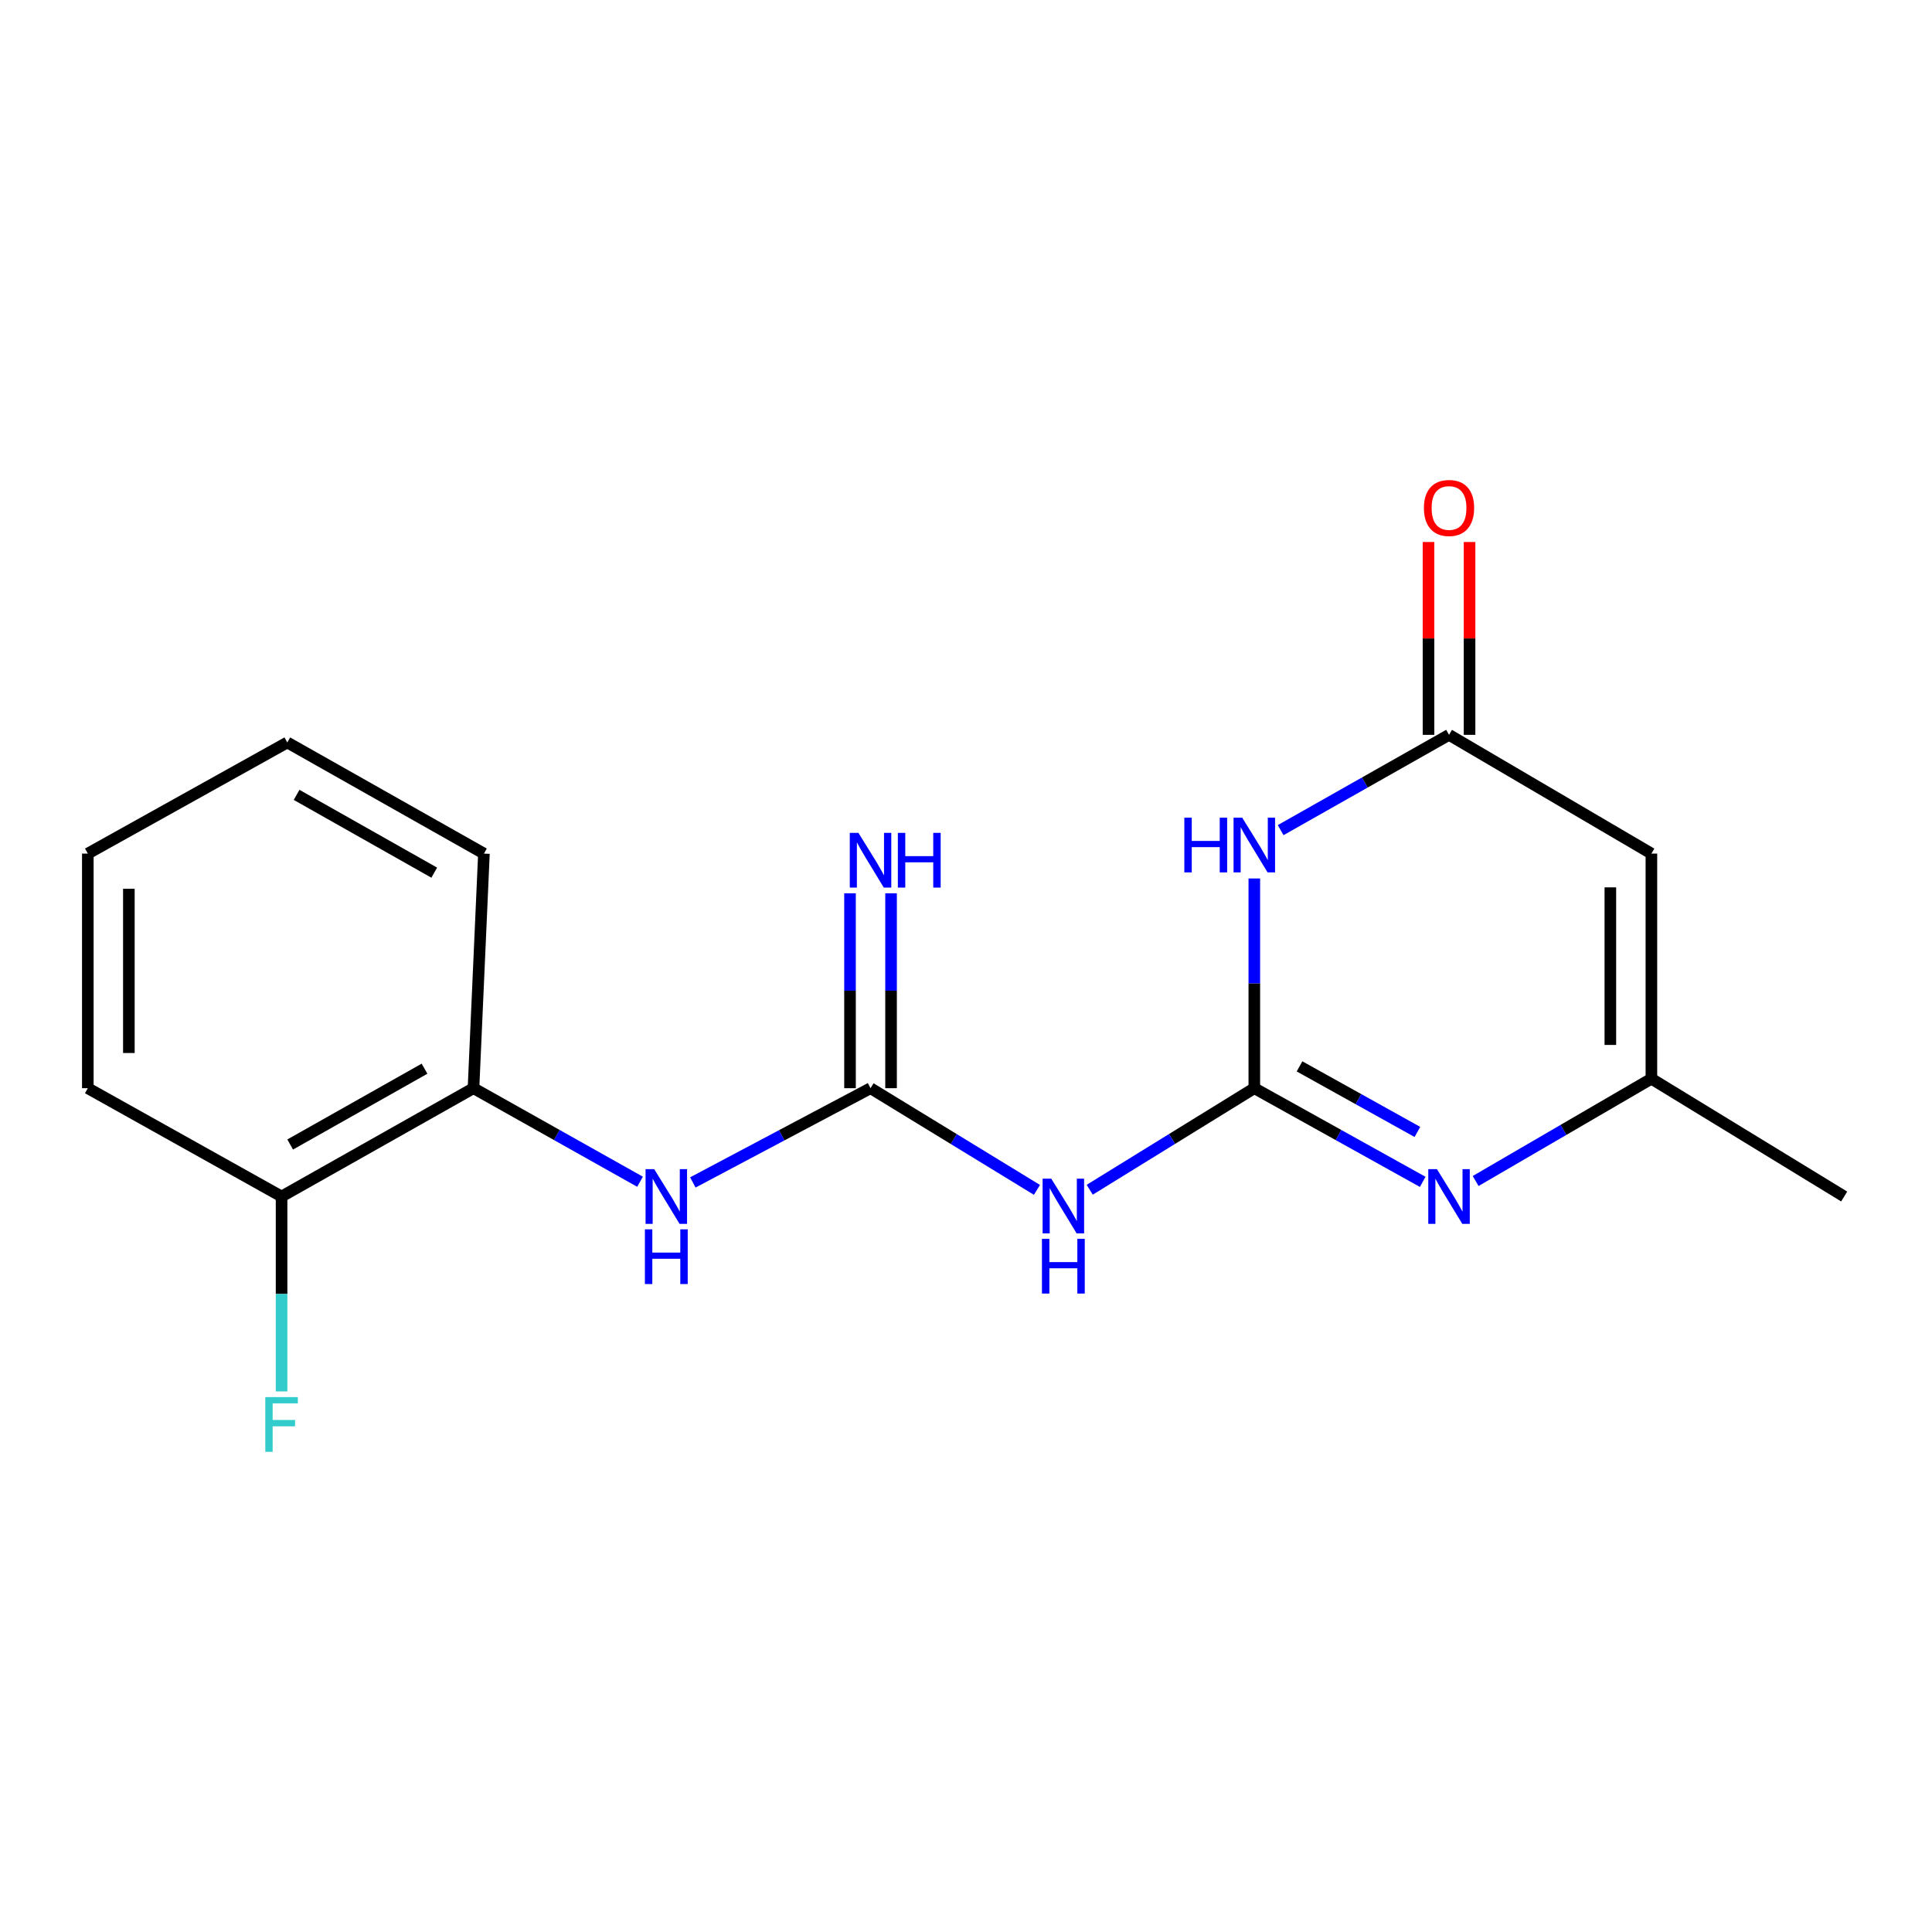 <?xml version='1.0' encoding='iso-8859-1'?>
<svg version='1.1' baseProfile='full'
              xmlns='http://www.w3.org/2000/svg'
                      xmlns:rdkit='http://www.rdkit.org/xml'
                      xmlns:xlink='http://www.w3.org/1999/xlink'
                  xml:space='preserve'
width='1000px' height='1000px' viewBox='0 0 1000 1000'>
<!-- END OF HEADER -->
<rect style='opacity:1.0;fill:#FFFFFF;stroke:none' width='1000' height='1000' x='0' y='0'> </rect>
<path class='bond-0' d='M 649.229,563.249 L 649.229,508.974' style='fill:none;fill-rule:evenodd;stroke:#000000;stroke-width:6px;stroke-linecap:butt;stroke-linejoin:miter;stroke-opacity:1' />
<path class='bond-0' d='M 649.229,508.974 L 649.229,454.699' style='fill:none;fill-rule:evenodd;stroke:#0000FF;stroke-width:6px;stroke-linecap:butt;stroke-linejoin:miter;stroke-opacity:1' />
<path class='bond-1' d='M 649.229,563.249 L 692.81,587.489' style='fill:none;fill-rule:evenodd;stroke:#000000;stroke-width:6px;stroke-linecap:butt;stroke-linejoin:miter;stroke-opacity:1' />
<path class='bond-1' d='M 692.81,587.489 L 736.39,611.73' style='fill:none;fill-rule:evenodd;stroke:#0000FF;stroke-width:6px;stroke-linecap:butt;stroke-linejoin:miter;stroke-opacity:1' />
<path class='bond-1' d='M 672.631,551.953 L 703.138,568.921' style='fill:none;fill-rule:evenodd;stroke:#000000;stroke-width:6px;stroke-linecap:butt;stroke-linejoin:miter;stroke-opacity:1' />
<path class='bond-1' d='M 703.138,568.921 L 733.644,585.889' style='fill:none;fill-rule:evenodd;stroke:#0000FF;stroke-width:6px;stroke-linecap:butt;stroke-linejoin:miter;stroke-opacity:1' />
<path class='bond-2' d='M 649.229,563.249 L 606.632,589.53' style='fill:none;fill-rule:evenodd;stroke:#000000;stroke-width:6px;stroke-linecap:butt;stroke-linejoin:miter;stroke-opacity:1' />
<path class='bond-2' d='M 606.632,589.53 L 564.036,615.812' style='fill:none;fill-rule:evenodd;stroke:#0000FF;stroke-width:6px;stroke-linecap:butt;stroke-linejoin:miter;stroke-opacity:1' />
<path class='bond-4' d='M 662.864,429.676 L 706.439,405.015' style='fill:none;fill-rule:evenodd;stroke:#0000FF;stroke-width:6px;stroke-linecap:butt;stroke-linejoin:miter;stroke-opacity:1' />
<path class='bond-4' d='M 706.439,405.015 L 750.014,380.354' style='fill:none;fill-rule:evenodd;stroke:#000000;stroke-width:6px;stroke-linecap:butt;stroke-linejoin:miter;stroke-opacity:1' />
<path class='bond-6' d='M 763.784,611.293 L 809.274,584.815' style='fill:none;fill-rule:evenodd;stroke:#0000FF;stroke-width:6px;stroke-linecap:butt;stroke-linejoin:miter;stroke-opacity:1' />
<path class='bond-6' d='M 809.274,584.815 L 854.764,558.338' style='fill:none;fill-rule:evenodd;stroke:#000000;stroke-width:6px;stroke-linecap:butt;stroke-linejoin:miter;stroke-opacity:1' />
<path class='bond-3' d='M 536.728,615.881 L 493.658,589.565' style='fill:none;fill-rule:evenodd;stroke:#0000FF;stroke-width:6px;stroke-linecap:butt;stroke-linejoin:miter;stroke-opacity:1' />
<path class='bond-3' d='M 493.658,589.565 L 450.587,563.249' style='fill:none;fill-rule:evenodd;stroke:#000000;stroke-width:6px;stroke-linecap:butt;stroke-linejoin:miter;stroke-opacity:1' />
<path class='bond-7' d='M 450.587,563.249 L 404.6,587.637' style='fill:none;fill-rule:evenodd;stroke:#000000;stroke-width:6px;stroke-linecap:butt;stroke-linejoin:miter;stroke-opacity:1' />
<path class='bond-7' d='M 404.6,587.637 L 358.612,612.025' style='fill:none;fill-rule:evenodd;stroke:#0000FF;stroke-width:6px;stroke-linecap:butt;stroke-linejoin:miter;stroke-opacity:1' />
<path class='bond-9' d='M 461.211,563.249 L 461.211,512.806' style='fill:none;fill-rule:evenodd;stroke:#000000;stroke-width:6px;stroke-linecap:butt;stroke-linejoin:miter;stroke-opacity:1' />
<path class='bond-9' d='M 461.211,512.806 L 461.211,462.364' style='fill:none;fill-rule:evenodd;stroke:#0000FF;stroke-width:6px;stroke-linecap:butt;stroke-linejoin:miter;stroke-opacity:1' />
<path class='bond-9' d='M 439.964,563.249 L 439.964,512.806' style='fill:none;fill-rule:evenodd;stroke:#000000;stroke-width:6px;stroke-linecap:butt;stroke-linejoin:miter;stroke-opacity:1' />
<path class='bond-9' d='M 439.964,512.806 L 439.964,462.364' style='fill:none;fill-rule:evenodd;stroke:#0000FF;stroke-width:6px;stroke-linecap:butt;stroke-linejoin:miter;stroke-opacity:1' />
<path class='bond-10' d='M 760.637,380.354 L 760.637,330.448' style='fill:none;fill-rule:evenodd;stroke:#000000;stroke-width:6px;stroke-linecap:butt;stroke-linejoin:miter;stroke-opacity:1' />
<path class='bond-10' d='M 760.637,330.448 L 760.637,280.541' style='fill:none;fill-rule:evenodd;stroke:#FF0000;stroke-width:6px;stroke-linecap:butt;stroke-linejoin:miter;stroke-opacity:1' />
<path class='bond-10' d='M 739.39,380.354 L 739.39,330.448' style='fill:none;fill-rule:evenodd;stroke:#000000;stroke-width:6px;stroke-linecap:butt;stroke-linejoin:miter;stroke-opacity:1' />
<path class='bond-10' d='M 739.39,330.448 L 739.39,280.541' style='fill:none;fill-rule:evenodd;stroke:#FF0000;stroke-width:6px;stroke-linecap:butt;stroke-linejoin:miter;stroke-opacity:1' />
<path class='bond-18' d='M 750.014,380.354 L 854.764,441.819' style='fill:none;fill-rule:evenodd;stroke:#000000;stroke-width:6px;stroke-linecap:butt;stroke-linejoin:miter;stroke-opacity:1' />
<path class='bond-5' d='M 854.764,441.819 L 854.764,558.338' style='fill:none;fill-rule:evenodd;stroke:#000000;stroke-width:6px;stroke-linecap:butt;stroke-linejoin:miter;stroke-opacity:1' />
<path class='bond-5' d='M 833.517,459.297 L 833.517,540.86' style='fill:none;fill-rule:evenodd;stroke:#000000;stroke-width:6px;stroke-linecap:butt;stroke-linejoin:miter;stroke-opacity:1' />
<path class='bond-13' d='M 854.764,558.338 L 954.545,619.307' style='fill:none;fill-rule:evenodd;stroke:#000000;stroke-width:6px;stroke-linecap:butt;stroke-linejoin:miter;stroke-opacity:1' />
<path class='bond-8' d='M 331.279,611.667 L 288.177,587.458' style='fill:none;fill-rule:evenodd;stroke:#0000FF;stroke-width:6px;stroke-linecap:butt;stroke-linejoin:miter;stroke-opacity:1' />
<path class='bond-8' d='M 288.177,587.458 L 245.076,563.249' style='fill:none;fill-rule:evenodd;stroke:#000000;stroke-width:6px;stroke-linecap:butt;stroke-linejoin:miter;stroke-opacity:1' />
<path class='bond-11' d='M 245.076,563.249 L 145.743,619.307' style='fill:none;fill-rule:evenodd;stroke:#000000;stroke-width:6px;stroke-linecap:butt;stroke-linejoin:miter;stroke-opacity:1' />
<path class='bond-11' d='M 219.733,553.153 L 150.2,592.394' style='fill:none;fill-rule:evenodd;stroke:#000000;stroke-width:6px;stroke-linecap:butt;stroke-linejoin:miter;stroke-opacity:1' />
<path class='bond-14' d='M 245.076,563.249 L 250.482,441.819' style='fill:none;fill-rule:evenodd;stroke:#000000;stroke-width:6px;stroke-linecap:butt;stroke-linejoin:miter;stroke-opacity:1' />
<path class='bond-12' d='M 145.743,619.307 L 145.743,669.75' style='fill:none;fill-rule:evenodd;stroke:#000000;stroke-width:6px;stroke-linecap:butt;stroke-linejoin:miter;stroke-opacity:1' />
<path class='bond-12' d='M 145.743,669.75 L 145.743,720.192' style='fill:none;fill-rule:evenodd;stroke:#33CCCC;stroke-width:6px;stroke-linecap:butt;stroke-linejoin:miter;stroke-opacity:1' />
<path class='bond-15' d='M 145.743,619.307 L 45.455,563.249' style='fill:none;fill-rule:evenodd;stroke:#000000;stroke-width:6px;stroke-linecap:butt;stroke-linejoin:miter;stroke-opacity:1' />
<path class='bond-16' d='M 250.482,441.819 L 148.706,384.297' style='fill:none;fill-rule:evenodd;stroke:#000000;stroke-width:6px;stroke-linecap:butt;stroke-linejoin:miter;stroke-opacity:1' />
<path class='bond-16' d='M 224.761,451.688 L 153.518,411.423' style='fill:none;fill-rule:evenodd;stroke:#000000;stroke-width:6px;stroke-linecap:butt;stroke-linejoin:miter;stroke-opacity:1' />
<path class='bond-19' d='M 45.455,563.249 L 45.455,441.819' style='fill:none;fill-rule:evenodd;stroke:#000000;stroke-width:6px;stroke-linecap:butt;stroke-linejoin:miter;stroke-opacity:1' />
<path class='bond-19' d='M 66.702,545.034 L 66.702,460.033' style='fill:none;fill-rule:evenodd;stroke:#000000;stroke-width:6px;stroke-linecap:butt;stroke-linejoin:miter;stroke-opacity:1' />
<path class='bond-17' d='M 148.706,384.297 L 45.455,441.819' style='fill:none;fill-rule:evenodd;stroke:#000000;stroke-width:6px;stroke-linecap:butt;stroke-linejoin:miter;stroke-opacity:1' />
<path  class='atom-1' d='M 613.009 423.232
L 616.849 423.232
L 616.849 435.272
L 631.329 435.272
L 631.329 423.232
L 635.169 423.232
L 635.169 451.552
L 631.329 451.552
L 631.329 438.472
L 616.849 438.472
L 616.849 451.552
L 613.009 451.552
L 613.009 423.232
' fill='#0000FF'/>
<path  class='atom-1' d='M 642.969 423.232
L 652.249 438.232
Q 653.169 439.712, 654.649 442.392
Q 656.129 445.072, 656.209 445.232
L 656.209 423.232
L 659.969 423.232
L 659.969 451.552
L 656.089 451.552
L 646.129 435.152
Q 644.969 433.232, 643.729 431.032
Q 642.529 428.832, 642.169 428.152
L 642.169 451.552
L 638.489 451.552
L 638.489 423.232
L 642.969 423.232
' fill='#0000FF'/>
<path  class='atom-2' d='M 743.754 605.147
L 753.034 620.147
Q 753.954 621.627, 755.434 624.307
Q 756.914 626.987, 756.994 627.147
L 756.994 605.147
L 760.754 605.147
L 760.754 633.467
L 756.874 633.467
L 746.914 617.067
Q 745.754 615.147, 744.514 612.947
Q 743.314 610.747, 742.954 610.067
L 742.954 633.467
L 739.274 633.467
L 739.274 605.147
L 743.754 605.147
' fill='#0000FF'/>
<path  class='atom-3' d='M 544.132 610.07
L 553.412 625.07
Q 554.332 626.55, 555.812 629.23
Q 557.292 631.91, 557.372 632.07
L 557.372 610.07
L 561.132 610.07
L 561.132 638.39
L 557.252 638.39
L 547.292 621.99
Q 546.132 620.07, 544.892 617.87
Q 543.692 615.67, 543.332 614.99
L 543.332 638.39
L 539.652 638.39
L 539.652 610.07
L 544.132 610.07
' fill='#0000FF'/>
<path  class='atom-3' d='M 539.312 641.222
L 543.152 641.222
L 543.152 653.262
L 557.632 653.262
L 557.632 641.222
L 561.472 641.222
L 561.472 669.542
L 557.632 669.542
L 557.632 656.462
L 543.152 656.462
L 543.152 669.542
L 539.312 669.542
L 539.312 641.222
' fill='#0000FF'/>
<path  class='atom-8' d='M 338.621 605.147
L 347.901 620.147
Q 348.821 621.627, 350.301 624.307
Q 351.781 626.987, 351.861 627.147
L 351.861 605.147
L 355.621 605.147
L 355.621 633.467
L 351.741 633.467
L 341.781 617.067
Q 340.621 615.147, 339.381 612.947
Q 338.181 610.747, 337.821 610.067
L 337.821 633.467
L 334.141 633.467
L 334.141 605.147
L 338.621 605.147
' fill='#0000FF'/>
<path  class='atom-8' d='M 333.801 636.299
L 337.641 636.299
L 337.641 648.339
L 352.121 648.339
L 352.121 636.299
L 355.961 636.299
L 355.961 664.619
L 352.121 664.619
L 352.121 651.539
L 337.641 651.539
L 337.641 664.619
L 333.801 664.619
L 333.801 636.299
' fill='#0000FF'/>
<path  class='atom-10' d='M 444.327 431.094
L 453.607 446.094
Q 454.527 447.574, 456.007 450.254
Q 457.487 452.934, 457.567 453.094
L 457.567 431.094
L 461.327 431.094
L 461.327 459.414
L 457.447 459.414
L 447.487 443.014
Q 446.327 441.094, 445.087 438.894
Q 443.887 436.694, 443.527 436.014
L 443.527 459.414
L 439.847 459.414
L 439.847 431.094
L 444.327 431.094
' fill='#0000FF'/>
<path  class='atom-10' d='M 464.727 431.094
L 468.567 431.094
L 468.567 443.134
L 483.047 443.134
L 483.047 431.094
L 486.887 431.094
L 486.887 459.414
L 483.047 459.414
L 483.047 446.334
L 468.567 446.334
L 468.567 459.414
L 464.727 459.414
L 464.727 431.094
' fill='#0000FF'/>
<path  class='atom-11' d='M 737.014 262.923
Q 737.014 256.123, 740.374 252.323
Q 743.734 248.523, 750.014 248.523
Q 756.294 248.523, 759.654 252.323
Q 763.014 256.123, 763.014 262.923
Q 763.014 269.803, 759.614 273.723
Q 756.214 277.603, 750.014 277.603
Q 743.774 277.603, 740.374 273.723
Q 737.014 269.843, 737.014 262.923
M 750.014 274.403
Q 754.334 274.403, 756.654 271.523
Q 759.014 268.603, 759.014 262.923
Q 759.014 257.363, 756.654 254.563
Q 754.334 251.723, 750.014 251.723
Q 745.694 251.723, 743.334 254.523
Q 741.014 257.323, 741.014 262.923
Q 741.014 268.643, 743.334 271.523
Q 745.694 274.403, 750.014 274.403
' fill='#FF0000'/>
<path  class='atom-13' d='M 137.323 723.142
L 154.163 723.142
L 154.163 726.382
L 141.123 726.382
L 141.123 734.982
L 152.723 734.982
L 152.723 738.262
L 141.123 738.262
L 141.123 751.462
L 137.323 751.462
L 137.323 723.142
' fill='#33CCCC'/>
</svg>
